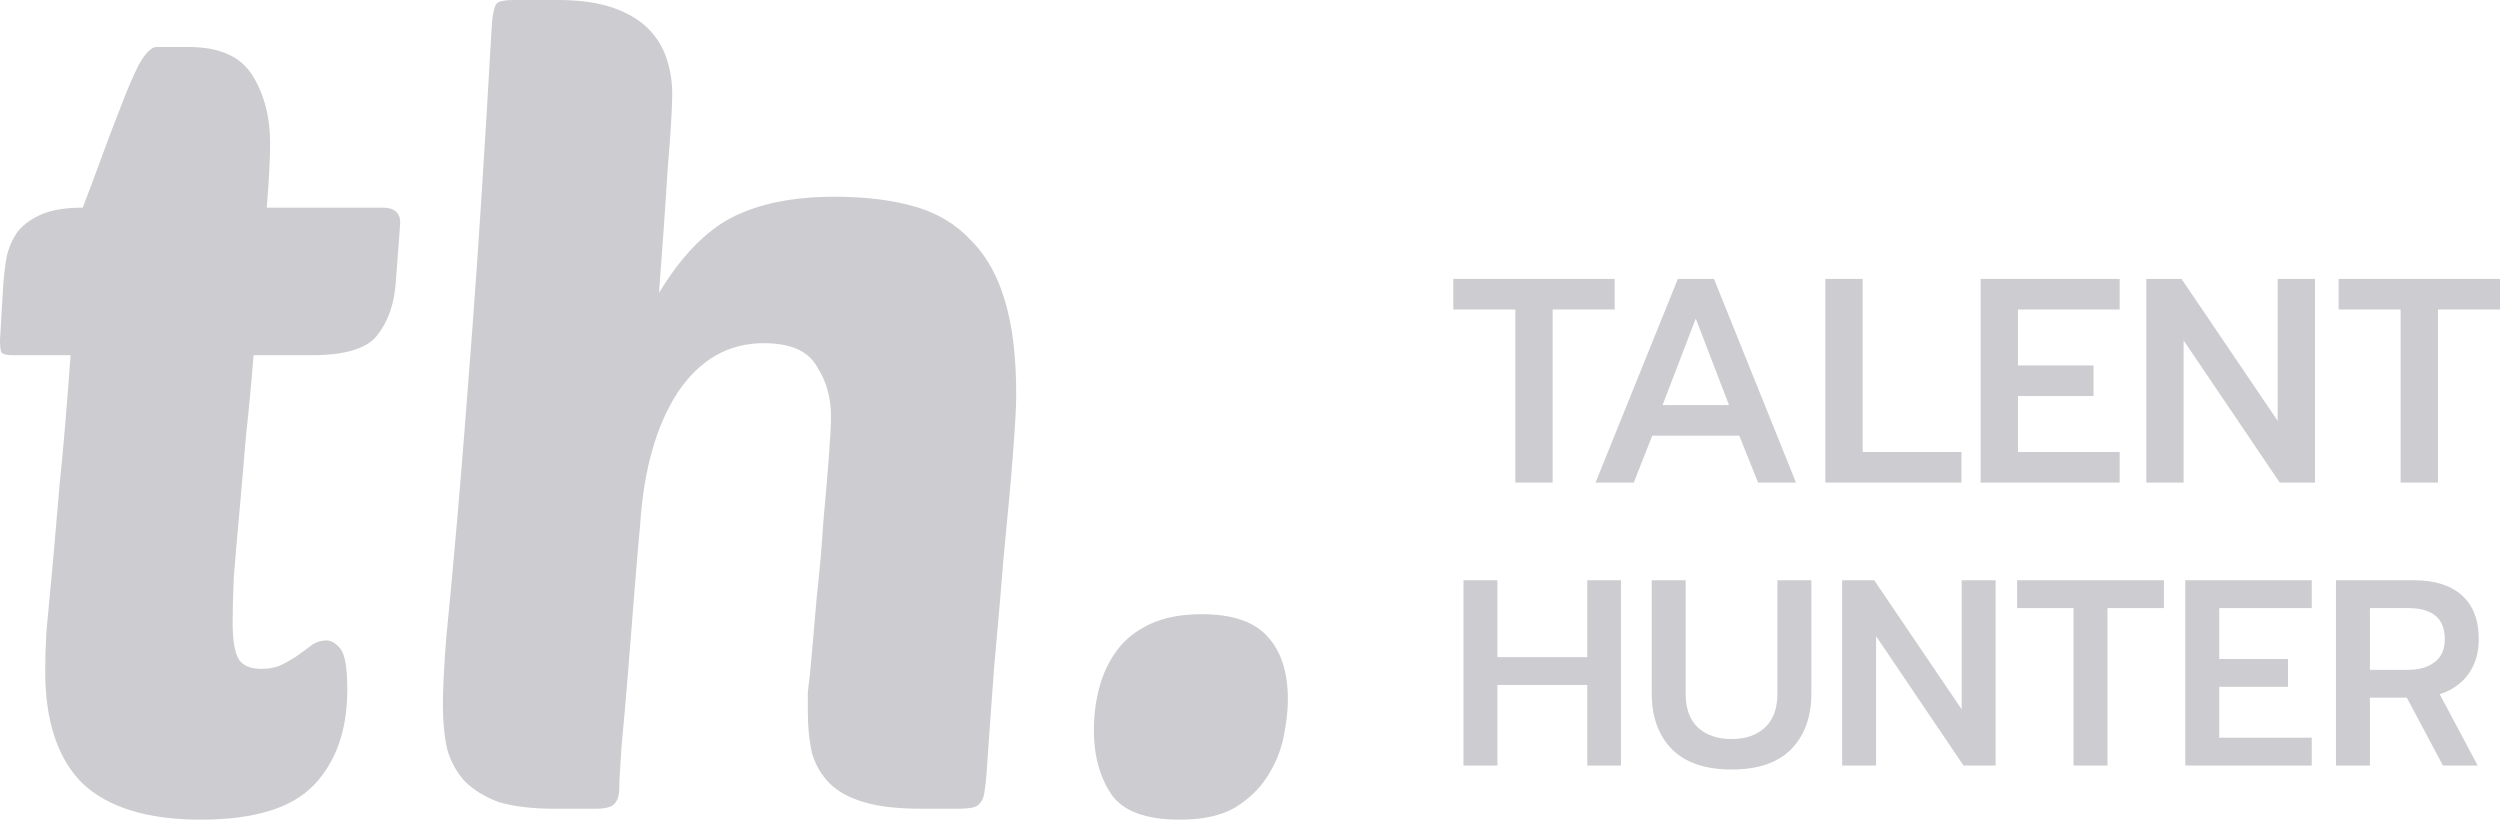 <?xml version="1.0" encoding="UTF-8"?> <svg xmlns="http://www.w3.org/2000/svg" width="122" height="40" viewBox="0 0 122 40" fill="none"> <path d="M73.948 15.104H70.921V13.611H78.796V15.104H75.77V23.55H73.948V15.104Z" fill="#CDCDD1"></path> <path d="M81.879 13.611H83.643L87.645 23.55H85.795L84.877 21.261H80.631L79.727 23.55H77.862L81.879 13.611ZM84.375 19.768L82.754 15.545L81.133 19.768H84.375Z" fill="#CDCDD1"></path> <path d="M89.076 13.611H90.898V22.057H95.718V23.55H89.076V13.611Z" fill="#CDCDD1"></path> <path d="M96.655 13.611H103.44V15.104H98.477V17.834H102.163V19.327H98.477V22.057H103.44V23.55H96.655V13.611Z" fill="#CDCDD1"></path> <path d="M104.738 13.611H106.459L111.15 20.536V13.611H112.972V23.55H111.251L106.56 16.611V23.55H104.738V13.611Z" fill="#CDCDD1"></path> <path d="M117.151 15.104H114.125V13.611H122V15.104H118.973V23.55H117.151V15.104Z" fill="#CDCDD1"></path> <path d="M12.375 17.333C12.268 18.684 12.142 20.018 11.998 21.333C11.891 22.649 11.783 23.893 11.676 25.067C11.568 26.24 11.478 27.289 11.407 28.213C11.371 29.138 11.353 29.849 11.353 30.347C11.353 31.271 11.46 31.893 11.676 32.213C11.891 32.498 12.249 32.64 12.752 32.64C13.146 32.64 13.487 32.569 13.774 32.427C14.061 32.285 14.33 32.124 14.581 31.947C14.832 31.769 15.047 31.609 15.227 31.467C15.442 31.325 15.675 31.253 15.926 31.253C16.177 31.253 16.41 31.396 16.626 31.68C16.841 31.965 16.948 32.622 16.948 33.653C16.948 35.609 16.41 37.156 15.334 38.293C14.258 39.431 12.411 40 9.792 40C7.21 40 5.291 39.413 4.035 38.24C2.816 37.031 2.206 35.2 2.206 32.747C2.206 32.213 2.224 31.591 2.26 30.88C2.332 30.133 2.421 29.173 2.529 28C2.636 26.827 2.762 25.387 2.905 23.68C3.085 21.973 3.264 19.858 3.443 17.333H0.592C0.305 17.333 0.126 17.28 0.054 17.173C0.018 17.031 0 16.836 0 16.587L0.161 13.867C0.197 13.405 0.251 12.96 0.323 12.533C0.43 12.071 0.61 11.662 0.861 11.307C1.148 10.951 1.542 10.667 2.045 10.453C2.547 10.24 3.21 10.133 4.035 10.133C4.286 9.493 4.573 8.729 4.896 7.84C5.219 6.951 5.542 6.098 5.865 5.28C6.188 4.427 6.492 3.716 6.779 3.147C7.102 2.578 7.389 2.293 7.64 2.293H9.201C10.707 2.293 11.747 2.756 12.321 3.68C12.895 4.605 13.182 5.707 13.182 6.987C13.182 7.698 13.128 8.747 13.021 10.133H18.67C19.244 10.133 19.531 10.382 19.531 10.88L19.316 13.76C19.244 14.827 18.939 15.698 18.401 16.373C17.899 17.013 16.841 17.333 15.227 17.333H12.375Z" fill="#CDCDD1"></path> <path d="M39.53 32.853C39.638 31.68 39.746 30.453 39.853 29.173C39.997 27.893 40.104 26.667 40.176 25.493C40.284 24.32 40.373 23.271 40.445 22.347C40.517 21.422 40.553 20.747 40.553 20.32C40.553 19.395 40.319 18.578 39.853 17.867C39.423 17.12 38.562 16.747 37.27 16.747C35.549 16.747 34.15 17.547 33.074 19.147C32.034 20.747 31.424 22.88 31.244 25.547C31.173 26.293 31.083 27.342 30.975 28.693C30.868 30.009 30.76 31.36 30.653 32.747C30.545 34.098 30.437 35.324 30.33 36.426C30.258 37.493 30.222 38.151 30.222 38.4C30.222 38.827 30.133 39.111 29.953 39.253C29.81 39.395 29.505 39.467 29.038 39.467H27.102C25.989 39.467 25.075 39.36 24.357 39.147C23.676 38.898 23.12 38.56 22.689 38.133C22.295 37.706 22.008 37.191 21.829 36.587C21.685 35.947 21.613 35.218 21.613 34.4C21.613 33.618 21.667 32.533 21.775 31.147C21.918 29.724 22.098 27.787 22.313 25.333C22.528 22.844 22.779 19.68 23.066 15.84C23.353 12 23.658 7.236 23.981 1.547C24.017 0.764 24.106 0.302 24.25 0.16C24.357 0.053 24.644 0 25.111 0H27.209C28.285 0 29.182 0.124 29.899 0.373C30.617 0.622 31.191 0.96 31.621 1.387C32.051 1.813 32.356 2.311 32.536 2.88C32.715 3.413 32.805 3.982 32.805 4.587C32.805 5.227 32.733 6.418 32.59 8.16C32.482 9.902 32.338 11.947 32.159 14.293C33.235 12.515 34.419 11.289 35.71 10.613C37.037 9.938 38.705 9.6 40.714 9.6C42.221 9.6 43.53 9.76 44.642 10.08C45.754 10.4 46.668 10.951 47.386 11.733C48.139 12.48 48.695 13.476 49.054 14.72C49.413 15.929 49.592 17.44 49.592 19.253C49.592 19.822 49.538 20.8 49.43 22.187C49.323 23.573 49.179 25.155 49 26.933C48.856 28.711 48.695 30.578 48.516 32.533C48.372 34.453 48.247 36.213 48.139 37.813C48.103 38.204 48.067 38.507 48.032 38.72C47.996 38.933 47.924 39.093 47.816 39.2C47.745 39.306 47.619 39.378 47.44 39.413C47.26 39.449 47.009 39.467 46.686 39.467H44.965C43.817 39.467 42.884 39.36 42.167 39.147C41.449 38.933 40.893 38.631 40.499 38.24C40.104 37.849 39.817 37.369 39.638 36.8C39.495 36.195 39.423 35.52 39.423 34.773C39.423 34.418 39.423 34.08 39.423 33.76C39.459 33.44 39.495 33.138 39.53 32.853Z" fill="#CDCDD1"></path> <path d="M58.652 29.973C60.159 29.973 61.235 30.347 61.881 31.093C62.526 31.804 62.849 32.818 62.849 34.133C62.849 34.666 62.778 35.289 62.634 36C62.49 36.675 62.221 37.315 61.827 37.92C61.468 38.489 60.948 38.986 60.267 39.413C59.585 39.804 58.688 40 57.576 40C55.926 40 54.814 39.591 54.24 38.773C53.666 37.92 53.38 36.871 53.38 35.627C53.38 34.915 53.469 34.222 53.649 33.547C53.828 32.871 54.115 32.267 54.51 31.733C54.904 31.2 55.442 30.773 56.124 30.453C56.805 30.133 57.648 29.973 58.652 29.973Z" fill="#CDCDD1"></path> <path d="M71.417 28.316H73.074V32.068H77.459V28.316H79.103V37.358H77.459V33.426H73.074V37.358H71.417V28.316Z" fill="#CDCDD1"></path> <path d="M84.506 37.552C83.218 37.552 82.244 37.22 81.583 36.556C80.93 35.883 80.604 34.978 80.604 33.84V28.316H82.261V33.865C82.261 34.581 82.461 35.129 82.862 35.508C83.27 35.879 83.819 36.065 84.506 36.065C85.184 36.065 85.724 35.879 86.124 35.508C86.533 35.129 86.737 34.581 86.737 33.865V28.316H88.395V33.84C88.395 34.978 88.068 35.883 87.416 36.556C86.763 37.22 85.793 37.552 84.506 37.552Z" fill="#CDCDD1"></path> <path d="M89.896 28.316H91.462L95.729 34.616V28.316H97.386V37.358H95.82L91.553 31.046V37.358H89.896V28.316Z" fill="#CDCDD1"></path> <path d="M101.188 29.674H98.435V28.316H105.599V29.674H102.846V37.358H101.188V29.674Z" fill="#CDCDD1"></path> <path d="M106.641 28.316H112.814V29.674H108.299V32.158H111.653V33.516H108.299V36H112.814V37.358H106.641V28.316Z" fill="#CDCDD1"></path> <path d="M113.995 28.316H117.805C118.814 28.316 119.593 28.562 120.141 29.053C120.689 29.545 120.963 30.256 120.963 31.188C120.963 31.852 120.798 32.417 120.467 32.882C120.137 33.348 119.667 33.68 119.058 33.878L120.911 37.358H119.215L117.453 34.047H115.652V37.358H113.995V28.316ZM117.505 32.688C118.044 32.688 118.479 32.563 118.81 32.313C119.141 32.063 119.306 31.688 119.306 31.188C119.306 30.179 118.706 29.674 117.505 29.674H115.652V32.688H117.505Z" fill="#CDCDD1"></path> </svg> 
